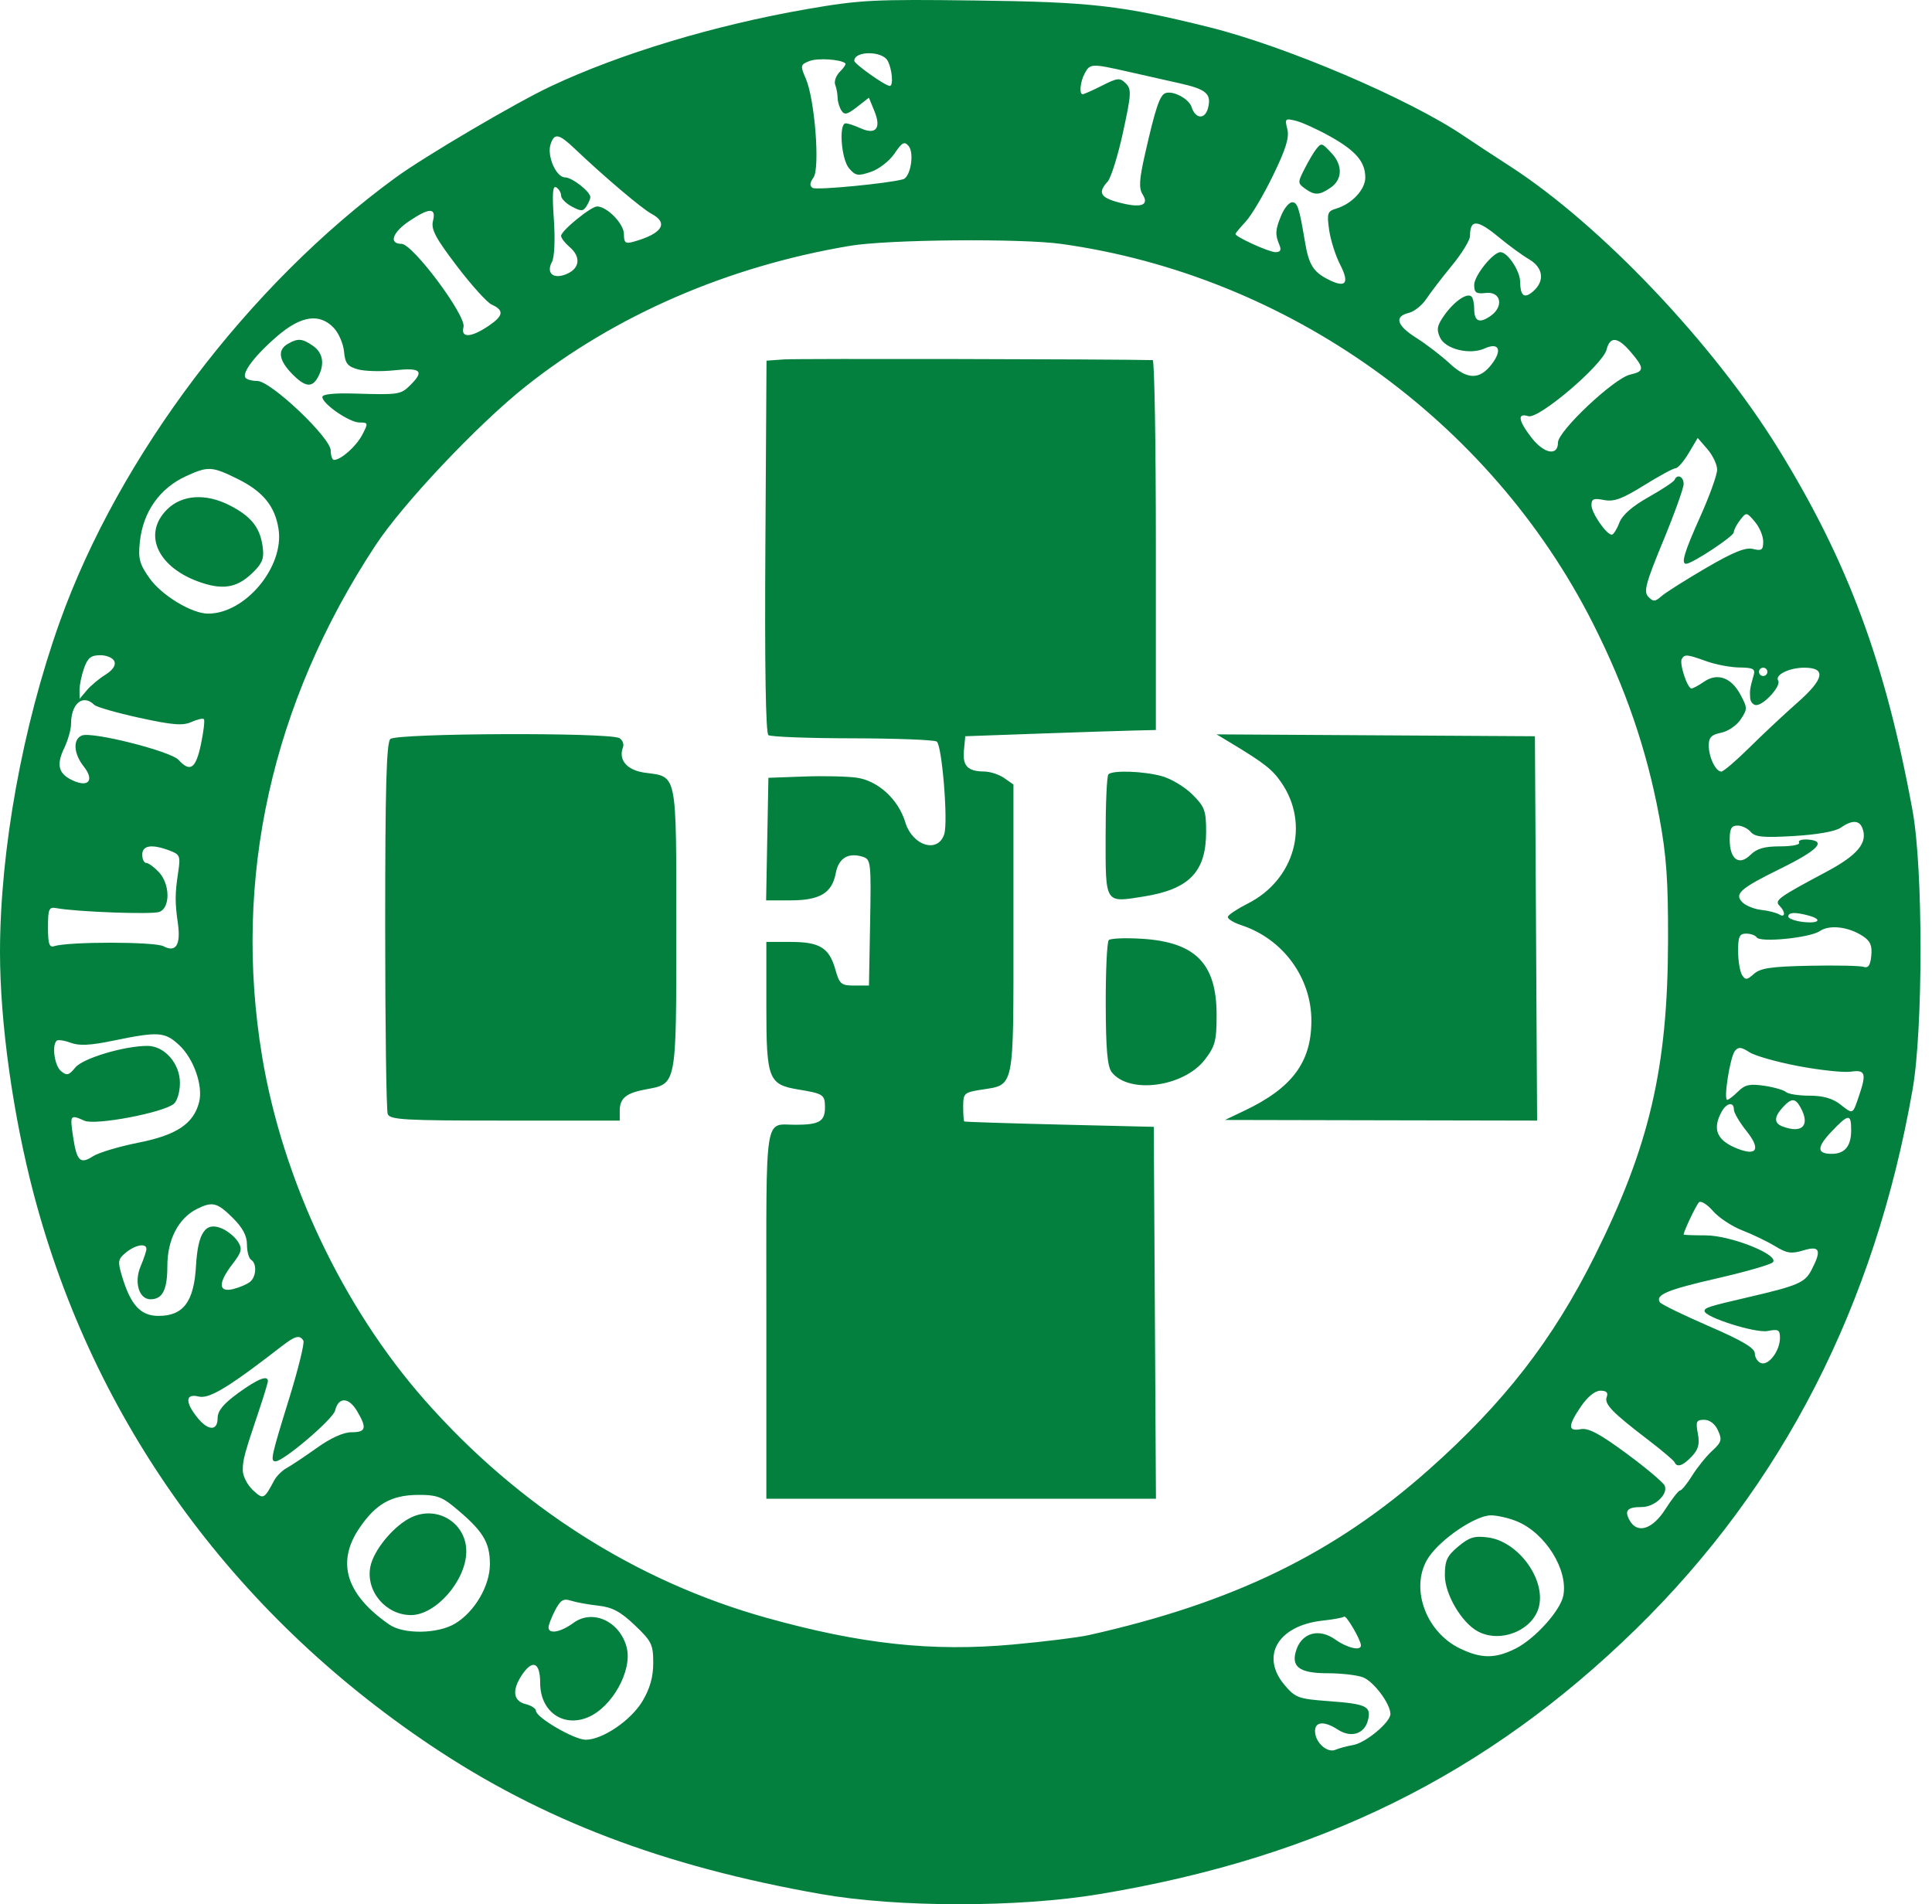 <svg width="70" height="69" viewBox="0 0 70 69" fill="none" xmlns="http://www.w3.org/2000/svg">
<g clip-path="url(#clip0_14_615)">
<path fill-rule="evenodd" clip-rule="evenodd" d="M29.227 0.332C25.887 0.912 22.471 1.942 19.95 3.13C18.676 3.731 15.393 5.662 14.335 6.434C9 10.326 4.309 16.533 2.164 22.537C0.813 26.322 0.001 30.814 1.46255e-07 34.507C-0 37.059 0.472 40.429 1.232 43.304C3.395 51.475 8.386 58.403 15.6 63.242C19.634 65.95 24.032 67.625 29.738 68.631C32.526 69.122 36.886 69.124 39.83 68.635C47.787 67.314 53.878 64.305 59.274 59.029C64.583 53.837 67.925 47.318 69.297 39.476C69.68 37.289 69.68 31.478 69.298 29.388C68.319 24.03 66.964 20.371 64.45 16.289C62.092 12.462 57.992 8.142 54.703 6.019C54.118 5.642 53.367 5.148 53.033 4.922C51.061 3.584 46.586 1.674 43.808 0.985C40.63 0.196 39.542 0.071 35.353 0.018C31.642 -0.029 31.17 -0.005 29.227 0.332ZM32.161 2.201C32.325 2.504 32.377 3.114 32.239 3.114C32.078 3.114 30.953 2.317 30.953 2.203C30.953 1.839 31.965 1.837 32.161 2.201ZM30.629 2.296C30.66 2.324 30.571 2.461 30.431 2.599C30.291 2.738 30.214 2.95 30.261 3.071C30.307 3.191 30.346 3.402 30.348 3.541C30.349 3.679 30.41 3.887 30.485 4.003C30.595 4.176 30.695 4.154 31.05 3.877L31.482 3.54L31.681 4.026C31.938 4.65 31.736 4.899 31.177 4.646C30.962 4.549 30.721 4.469 30.642 4.469C30.383 4.469 30.48 5.77 30.763 6.099C30.999 6.373 31.086 6.387 31.554 6.228C31.847 6.129 32.226 5.834 32.41 5.563C32.688 5.153 32.769 5.11 32.922 5.293C33.135 5.548 32.989 6.421 32.721 6.496C32.176 6.648 29.588 6.897 29.447 6.81C29.328 6.738 29.336 6.629 29.474 6.433C29.716 6.091 29.522 3.596 29.195 2.846C28.991 2.378 28.998 2.344 29.321 2.214C29.617 2.094 30.465 2.148 30.629 2.296ZM40.893 2.602C41.477 2.734 42.312 2.922 42.748 3.02C43.706 3.234 43.899 3.402 43.77 3.91C43.662 4.339 43.313 4.319 43.172 3.876C43.078 3.581 42.508 3.277 42.229 3.373C42.022 3.444 41.866 3.907 41.487 5.577C41.274 6.516 41.257 6.819 41.401 7.048C41.651 7.446 41.336 7.55 40.529 7.334C39.865 7.157 39.77 6.976 40.131 6.581C40.254 6.445 40.505 5.641 40.689 4.794C40.991 3.403 41.001 3.232 40.788 3.021C40.575 2.81 40.493 2.817 39.932 3.101C39.59 3.274 39.274 3.415 39.229 3.415C39.093 3.415 39.137 2.962 39.304 2.653C39.495 2.3 39.552 2.298 40.893 2.602ZM48.193 4.943C49.125 5.465 49.467 5.865 49.467 6.434C49.467 6.866 48.983 7.386 48.424 7.555C48.096 7.653 48.072 7.722 48.156 8.325C48.206 8.689 48.385 9.254 48.552 9.581C48.909 10.275 48.762 10.454 48.11 10.12C47.58 9.848 47.419 9.586 47.281 8.76C47.075 7.529 47.01 7.33 46.818 7.33C46.709 7.33 46.532 7.541 46.425 7.798C46.206 8.323 46.194 8.493 46.354 8.873C46.433 9.062 46.393 9.137 46.214 9.137C45.978 9.137 44.763 8.585 44.763 8.478C44.763 8.451 44.93 8.249 45.135 8.029C45.339 7.81 45.785 7.058 46.125 6.357C46.59 5.401 46.719 4.982 46.642 4.679C46.546 4.299 46.565 4.281 46.954 4.378C47.182 4.435 47.739 4.689 48.193 4.943ZM20.824 5.389C21.884 6.398 23.261 7.565 23.608 7.749C24.241 8.085 23.989 8.472 22.947 8.761C22.659 8.841 22.606 8.798 22.606 8.48C22.606 8.11 21.994 7.481 21.634 7.481C21.409 7.481 20.329 8.363 20.329 8.547C20.329 8.625 20.466 8.804 20.633 8.946C21.048 9.298 21.014 9.711 20.553 9.919C20.064 10.14 19.771 9.911 20 9.486C20.09 9.319 20.118 8.682 20.067 7.941C20.002 7.01 20.025 6.709 20.154 6.789C20.251 6.848 20.329 6.982 20.329 7.088C20.329 7.193 20.505 7.372 20.719 7.486C21.052 7.663 21.128 7.661 21.248 7.474C21.324 7.353 21.388 7.207 21.39 7.148C21.394 6.948 20.729 6.427 20.471 6.427C20.152 6.427 19.812 5.653 19.947 5.233C20.082 4.81 20.246 4.839 20.824 5.389ZM47.683 5.41C47.6 5.514 47.413 5.831 47.268 6.115C47.015 6.608 47.016 6.64 47.278 6.83C47.633 7.087 47.807 7.081 48.219 6.794C48.64 6.502 48.652 5.983 48.247 5.552C47.885 5.166 47.88 5.165 47.683 5.41ZM15.688 8.005C15.611 8.307 15.779 8.624 16.553 9.64C17.081 10.334 17.647 10.961 17.811 11.035C18.274 11.244 18.246 11.442 17.701 11.809C17.064 12.239 16.687 12.256 16.794 11.85C16.901 11.445 14.956 8.836 14.547 8.836C14.078 8.836 14.217 8.423 14.825 8.013C15.558 7.519 15.811 7.517 15.688 8.005ZM54.323 8.61C54.672 8.899 55.157 9.253 55.4 9.395C55.91 9.694 55.977 10.172 55.563 10.544C55.233 10.84 55.084 10.735 55.077 10.203C55.072 9.813 54.621 9.137 54.365 9.137C54.096 9.137 53.413 9.988 53.413 10.323C53.413 10.606 53.483 10.656 53.83 10.616C54.383 10.551 54.499 11.106 54.004 11.45C53.599 11.731 53.413 11.648 53.413 11.186C53.413 10.997 53.37 10.8 53.317 10.748C53.162 10.595 52.701 10.907 52.342 11.407C52.069 11.787 52.039 11.935 52.173 12.227C52.369 12.655 53.252 12.871 53.798 12.624C54.305 12.396 54.438 12.677 54.06 13.18C53.617 13.771 53.168 13.768 52.522 13.168C52.219 12.887 51.68 12.474 51.326 12.25C50.604 11.794 50.503 11.472 51.042 11.338C51.24 11.289 51.525 11.063 51.674 10.838C51.823 10.611 52.241 10.066 52.603 9.625C52.965 9.185 53.261 8.702 53.261 8.554C53.261 7.933 53.523 7.947 54.323 8.61ZM38.465 8.84C46.664 9.99 53.99 15.222 57.715 22.589C58.896 24.926 59.663 27.16 60.116 29.587C60.38 31 60.443 31.893 60.436 34.131C60.423 38.699 59.762 41.531 57.785 45.499C56.259 48.558 54.5 50.826 51.77 53.252C48.348 56.293 44.687 58.075 39.451 59.248C39.075 59.333 37.84 59.486 36.707 59.589C33.768 59.856 31.188 59.577 27.766 58.62C23.046 57.301 18.78 54.583 15.391 50.737C12.417 47.362 10.237 42.752 9.495 38.27C8.429 31.834 9.844 25.469 13.611 19.752C14.602 18.247 17.314 15.376 19.04 14.005C22.296 11.418 26.383 9.647 30.801 8.907C32.179 8.676 36.994 8.634 38.465 8.84ZM12.097 11.885C12.272 12.071 12.438 12.456 12.465 12.741C12.505 13.169 12.592 13.279 12.969 13.384C13.22 13.454 13.817 13.469 14.297 13.417C15.251 13.315 15.385 13.441 14.866 13.955C14.519 14.299 14.452 14.309 12.855 14.261C12.111 14.238 11.679 14.283 11.679 14.384C11.679 14.635 12.661 15.31 13.025 15.31C13.343 15.31 13.347 15.328 13.126 15.753C12.906 16.174 12.354 16.665 12.101 16.665C12.036 16.665 11.983 16.513 11.983 16.327C11.983 15.862 9.812 13.804 9.322 13.804C9.126 13.804 8.931 13.749 8.889 13.682C8.769 13.489 9.263 12.848 10.057 12.17C10.918 11.434 11.585 11.341 12.097 11.885ZM10.427 12.461C10.05 12.68 10.098 13.044 10.569 13.533C11.049 14.029 11.306 14.065 11.522 13.664C11.772 13.2 11.706 12.786 11.342 12.533C10.952 12.262 10.794 12.249 10.427 12.461ZM59.09 12.762C59.585 13.346 59.582 13.457 59.065 13.573C58.481 13.705 56.448 15.618 56.448 16.036C56.448 16.542 55.937 16.442 55.48 15.847C55.005 15.23 54.968 14.953 55.376 15.081C55.748 15.198 58.069 13.221 58.209 12.668C58.334 12.173 58.616 12.203 59.09 12.762ZM28.414 13.023L27.772 13.069L27.731 19.798C27.704 24.158 27.743 26.566 27.841 26.638C27.925 26.699 29.291 26.751 30.877 26.753C32.462 26.756 33.84 26.808 33.938 26.87C34.13 26.991 34.357 29.772 34.212 30.225C33.986 30.934 33.06 30.652 32.801 29.796C32.55 28.966 31.818 28.293 31.044 28.18C30.701 28.131 29.841 28.111 29.131 28.137L27.841 28.184L27.799 30.404L27.758 32.625H28.638C29.701 32.625 30.145 32.361 30.279 31.647C30.384 31.093 30.732 30.88 31.26 31.046C31.553 31.138 31.566 31.246 31.526 33.427L31.484 35.712H30.957C30.476 35.712 30.417 35.662 30.266 35.129C30.044 34.342 29.701 34.131 28.647 34.131H27.766V36.465C27.766 39.108 27.84 39.299 28.933 39.48C29.837 39.629 29.89 39.665 29.89 40.133C29.89 40.633 29.681 40.756 28.828 40.756C27.677 40.756 27.766 40.187 27.766 47.623V54.307H34.824H41.882L41.843 47.569L41.803 40.831L38.389 40.749C36.511 40.703 34.957 40.653 34.936 40.636C34.915 40.619 34.898 40.377 34.898 40.098C34.898 39.617 34.933 39.584 35.539 39.488C36.775 39.292 36.719 39.569 36.719 33.665V28.427L36.382 28.192C36.197 28.063 35.872 27.957 35.661 27.956C35.06 27.952 34.871 27.754 34.925 27.189L34.974 26.678L37.63 26.583C39.09 26.531 40.644 26.481 41.082 26.471L41.879 26.452V19.752C41.879 16.067 41.828 13.05 41.765 13.049C40.342 13.012 28.87 12.99 28.414 13.023ZM62.215 17.02C62.215 17.205 61.942 17.964 61.61 18.705C61.026 20.006 60.899 20.429 61.091 20.429C61.307 20.429 62.813 19.436 62.817 19.291C62.819 19.204 62.924 19 63.05 18.84C63.273 18.553 63.283 18.554 63.58 18.903C63.747 19.098 63.884 19.421 63.884 19.621C63.884 19.929 63.829 19.97 63.517 19.892C63.244 19.824 62.807 20.001 61.81 20.582C61.073 21.012 60.348 21.471 60.199 21.602C59.965 21.808 59.901 21.811 59.722 21.624C59.545 21.441 59.626 21.138 60.257 19.609C60.666 18.62 61.001 17.689 61.001 17.539C61.001 17.267 60.767 17.16 60.672 17.389C60.644 17.456 60.219 17.738 59.726 18.015C59.13 18.352 58.777 18.662 58.669 18.947C58.579 19.183 58.457 19.375 58.398 19.375C58.204 19.375 57.662 18.588 57.662 18.305C57.662 18.078 57.743 18.044 58.114 18.118C58.475 18.189 58.771 18.081 59.565 17.587C60.114 17.246 60.63 16.966 60.711 16.966C60.792 16.966 61.005 16.72 61.185 16.418L61.511 15.87L61.863 16.276C62.056 16.499 62.215 16.834 62.215 17.02ZM8.613 17.356C9.526 17.807 9.962 18.34 10.091 19.165C10.307 20.536 8.886 22.241 7.534 22.235C6.947 22.232 5.862 21.576 5.421 20.956C5.058 20.446 5.003 20.246 5.065 19.65C5.177 18.553 5.78 17.693 6.747 17.251C7.542 16.887 7.681 16.895 8.613 17.356ZM6.053 18.46C5.143 19.363 5.726 20.596 7.311 21.118C8.158 21.397 8.665 21.274 9.257 20.649C9.528 20.362 9.578 20.18 9.506 19.739C9.399 19.083 9.072 18.692 8.309 18.305C7.445 17.868 6.591 17.927 6.053 18.46ZM4.146 23.967C4.201 24.109 4.08 24.287 3.821 24.447C3.594 24.587 3.291 24.841 3.146 25.012L2.884 25.323L2.881 25.006C2.879 24.833 2.952 24.477 3.044 24.216C3.177 23.837 3.295 23.742 3.635 23.742C3.871 23.742 4.097 23.842 4.146 23.967ZM61.835 23.963C62.169 24.083 62.706 24.183 63.029 24.187C63.514 24.192 63.603 24.239 63.541 24.457C63.407 24.928 63.392 25.018 63.411 25.285C63.42 25.43 63.519 25.549 63.63 25.549C63.913 25.549 64.543 24.85 64.427 24.664C64.297 24.455 64.825 24.194 65.375 24.194C66.174 24.194 66.097 24.601 65.137 25.448C64.656 25.871 63.868 26.61 63.385 27.088C62.902 27.566 62.444 27.958 62.366 27.958C62.162 27.958 61.911 27.434 61.911 27.008C61.911 26.721 62.01 26.621 62.359 26.551C62.607 26.502 62.925 26.286 63.069 26.067C63.318 25.691 63.317 25.645 63.05 25.154C62.717 24.541 62.216 24.371 61.734 24.706C61.544 24.838 61.342 24.946 61.285 24.946C61.135 24.946 60.837 24.033 60.935 23.875C61.044 23.7 61.118 23.707 61.835 23.963ZM64.035 24.344C64.035 24.427 63.967 24.495 63.884 24.495C63.8 24.495 63.732 24.427 63.732 24.344C63.732 24.261 63.8 24.194 63.884 24.194C63.967 24.194 64.035 24.261 64.035 24.344ZM3.416 25.541C3.496 25.62 4.233 25.831 5.055 26.011C6.255 26.273 6.624 26.302 6.933 26.163C7.145 26.067 7.349 26.02 7.387 26.058C7.425 26.096 7.378 26.505 7.281 26.967C7.095 27.854 6.891 27.997 6.469 27.534C6.183 27.22 3.352 26.505 2.971 26.65C2.634 26.779 2.663 27.305 3.033 27.772C3.424 28.264 3.216 28.543 2.65 28.286C2.12 28.047 2.03 27.724 2.325 27.111C2.462 26.826 2.574 26.431 2.574 26.233C2.574 25.491 3.007 25.135 3.416 25.541ZM14.142 26.779C14 26.92 13.956 28.55 13.956 33.547C13.956 37.167 13.997 40.236 14.048 40.367C14.129 40.576 14.646 40.605 18.297 40.605H22.454V40.247C22.454 39.796 22.686 39.606 23.393 39.475C24.526 39.264 24.503 39.388 24.503 33.669C24.503 27.939 24.546 28.156 23.372 28C22.719 27.913 22.395 27.539 22.572 27.077C22.615 26.965 22.557 26.817 22.444 26.747C22.095 26.533 14.359 26.564 14.142 26.779ZM44.611 26.93C45.809 27.653 46.095 27.878 46.422 28.351C47.469 29.867 46.914 31.878 45.209 32.741C44.838 32.928 44.514 33.142 44.489 33.216C44.464 33.289 44.681 33.427 44.971 33.523C46.489 34.02 47.522 35.434 47.514 37.006C47.507 38.495 46.811 39.426 45.092 40.244L44.383 40.582L50.038 40.594L55.692 40.605L55.653 33.642L55.613 26.678L49.846 26.644L44.08 26.61L44.611 26.93ZM40.159 28.058C40.103 28.113 40.058 29.125 40.058 30.306C40.058 32.779 40.017 32.714 41.463 32.481C43.095 32.217 43.7 31.584 43.7 30.14C43.7 29.371 43.649 29.232 43.2 28.786C42.925 28.513 42.429 28.215 42.099 28.125C41.433 27.941 40.316 27.903 40.159 28.058ZM67.478 30.008C67.682 30.535 67.308 30.986 66.16 31.597C64.434 32.516 64.281 32.628 64.475 32.82C64.7 33.044 64.689 33.274 64.46 33.133C64.359 33.072 64.07 32.999 63.818 32.971C63.565 32.944 63.257 32.821 63.134 32.698C62.826 32.393 63.045 32.197 64.491 31.485C65.897 30.793 66.204 30.462 65.478 30.42C65.27 30.409 65.138 30.459 65.184 30.533C65.23 30.608 64.922 30.668 64.5 30.668C63.926 30.668 63.653 30.747 63.419 30.979C63.008 31.386 62.67 31.135 62.67 30.424C62.67 30.027 62.732 29.915 62.955 29.915C63.111 29.915 63.326 30.018 63.431 30.144C63.587 30.33 63.882 30.359 64.998 30.293C65.825 30.245 66.496 30.127 66.684 29.997C67.099 29.708 67.364 29.712 67.478 30.008ZM6.146 30.821C6.521 30.962 6.544 31.02 6.455 31.611C6.338 32.394 6.336 32.684 6.444 33.453C6.555 34.237 6.374 34.527 5.925 34.288C5.607 34.119 2.491 34.116 1.967 34.284C1.785 34.342 1.739 34.205 1.739 33.604C1.739 32.933 1.772 32.857 2.043 32.907C2.77 33.042 5.506 33.143 5.772 33.044C6.175 32.895 6.165 32.036 5.755 31.6C5.585 31.419 5.38 31.27 5.3 31.27C5.219 31.27 5.154 31.135 5.154 30.969C5.154 30.629 5.501 30.577 6.146 30.821ZM65.515 33.172C66.047 33.313 65.916 33.475 65.325 33.407C65.034 33.373 64.794 33.285 64.794 33.211C64.794 33.056 65.031 33.043 65.515 33.172ZM67.489 33.917C67.764 34.096 67.836 34.261 67.8 34.63C67.767 34.978 67.691 35.089 67.526 35.035C67.401 34.993 66.52 34.975 65.569 34.994C64.175 35.022 63.783 35.079 63.549 35.289C63.299 35.513 63.239 35.519 63.118 35.33C63.041 35.209 62.977 34.822 62.975 34.47C62.974 33.936 63.022 33.83 63.268 33.83C63.43 33.83 63.601 33.891 63.647 33.966C63.77 34.163 65.574 33.984 65.933 33.739C66.284 33.499 66.967 33.577 67.489 33.917ZM40.172 34.065C40.109 34.129 40.06 35.169 40.063 36.377C40.066 37.995 40.122 38.644 40.275 38.844C40.897 39.658 42.889 39.392 43.656 38.394C44.027 37.911 44.08 37.712 44.08 36.778C44.08 34.914 43.317 34.137 41.369 34.016C40.773 33.979 40.234 34.001 40.172 34.065ZM6.489 37.867C7.018 38.357 7.364 39.343 7.215 39.934C7.016 40.719 6.401 41.13 5.014 41.405C4.311 41.544 3.57 41.767 3.366 41.899C2.904 42.199 2.778 42.071 2.645 41.17C2.531 40.395 2.542 40.38 3.06 40.61C3.454 40.785 5.905 40.322 6.298 39.998C6.422 39.896 6.519 39.561 6.519 39.239C6.519 38.533 5.956 37.894 5.337 37.898C4.485 37.902 3 38.349 2.728 38.682C2.496 38.967 2.421 38.986 2.212 38.813C1.978 38.621 1.872 37.889 2.051 37.711C2.098 37.665 2.325 37.698 2.557 37.784C2.868 37.901 3.268 37.882 4.103 37.709C5.741 37.371 5.971 37.387 6.489 37.867ZM65.173 38.633C65.955 38.78 66.805 38.87 67.06 38.832C67.588 38.755 67.633 38.892 67.352 39.717C67.121 40.395 67.145 40.384 66.679 40.02C66.396 39.8 66.054 39.702 65.563 39.702C65.174 39.702 64.79 39.643 64.711 39.571C64.632 39.498 64.277 39.396 63.923 39.343C63.399 39.265 63.224 39.303 62.975 39.55C62.807 39.716 62.629 39.853 62.58 39.853C62.439 39.853 62.685 38.294 62.86 38.08C62.985 37.926 63.089 37.936 63.383 38.127C63.585 38.258 64.391 38.486 65.173 38.633ZM65.245 40.144C65.592 40.788 65.294 41.087 64.579 40.815C64.271 40.698 64.275 40.474 64.59 40.128C64.91 39.778 65.049 39.781 65.245 40.144ZM62.822 40.208C62.822 40.321 63.029 40.672 63.281 40.987C63.789 41.622 63.669 41.893 62.991 41.637C62.215 41.344 62.026 40.936 62.372 40.294C62.553 39.958 62.822 39.907 62.822 40.208ZM67.071 40.952C67.071 41.532 66.843 41.81 66.366 41.81C65.824 41.81 65.819 41.574 66.35 41.014C66.978 40.351 67.071 40.343 67.071 40.952ZM63.125 44.583C63.501 44.728 64.036 44.986 64.315 45.156C64.742 45.416 64.905 45.44 65.34 45.308C65.939 45.126 66.01 45.296 65.632 46.021C65.394 46.478 65.14 46.587 63.353 47.002C61.912 47.337 61.759 47.385 61.759 47.505C61.759 47.73 63.609 48.316 64.047 48.229C64.433 48.153 64.491 48.186 64.491 48.48C64.491 48.949 64.078 49.495 63.804 49.391C63.681 49.344 63.58 49.187 63.58 49.041C63.58 48.847 63.125 48.578 61.9 48.047C60.977 47.647 60.184 47.259 60.138 47.186C59.971 46.917 60.41 46.735 62.222 46.319C63.243 46.085 64.147 45.825 64.231 45.742C64.495 45.479 62.719 44.765 61.797 44.764C61.359 44.763 61.001 44.75 61.001 44.735C61.001 44.622 61.455 43.666 61.556 43.567C61.626 43.498 61.854 43.639 62.063 43.88C62.271 44.121 62.749 44.437 63.125 44.583ZM8.432 44.129C8.792 44.486 8.948 44.779 8.948 45.099C8.948 45.351 9.016 45.598 9.099 45.65C9.312 45.78 9.289 46.259 9.061 46.447C8.956 46.533 8.683 46.651 8.454 46.708C7.905 46.844 7.894 46.493 8.425 45.802C8.758 45.369 8.786 45.254 8.623 44.995C8.518 44.828 8.267 44.617 8.063 44.525C7.453 44.249 7.171 44.645 7.101 45.876C7.027 47.169 6.642 47.682 5.745 47.682C5.095 47.682 4.735 47.292 4.423 46.252C4.258 45.703 4.271 45.626 4.563 45.386C4.905 45.105 5.305 45.035 5.305 45.256C5.305 45.329 5.21 45.613 5.094 45.887C4.851 46.461 5.036 47.08 5.451 47.08C5.891 47.08 6.064 46.738 6.064 45.867C6.064 44.918 6.466 44.143 7.131 43.809C7.694 43.527 7.868 43.569 8.432 44.129ZM10.992 48.578C11.041 48.657 10.806 49.611 10.47 50.697C9.821 52.794 9.787 52.952 9.983 52.952C10.274 52.952 12.066 51.424 12.141 51.112C12.262 50.613 12.632 50.62 12.934 51.126C13.303 51.747 13.264 51.898 12.735 51.898C12.443 51.898 11.983 52.106 11.483 52.463C11.048 52.774 10.556 53.102 10.389 53.193C10.222 53.284 10.018 53.487 9.934 53.644C9.568 54.334 9.54 54.346 9.159 53.991C8.959 53.805 8.796 53.483 8.796 53.275C8.796 52.893 8.849 52.7 9.4 51.06C9.568 50.558 9.706 50.1 9.706 50.044C9.706 49.816 9.33 49.968 8.627 50.48C8.094 50.868 7.885 51.123 7.885 51.384C7.885 51.866 7.534 51.851 7.138 51.351C6.697 50.795 6.722 50.485 7.199 50.604C7.545 50.69 8.167 50.337 9.631 49.223C9.714 49.16 9.979 48.956 10.22 48.771C10.701 48.401 10.857 48.363 10.992 48.578ZM58.215 50.617C58.115 50.873 58.409 51.177 59.711 52.171C60.211 52.554 60.644 52.919 60.672 52.984C60.759 53.188 60.978 53.114 61.299 52.772C61.537 52.519 61.588 52.324 61.516 51.944C61.434 51.507 61.462 51.447 61.745 51.447C61.945 51.447 62.137 51.593 62.245 51.831C62.401 52.169 62.376 52.258 62.035 52.571C61.822 52.767 61.497 53.17 61.312 53.466C61.127 53.763 60.93 54.006 60.874 54.006C60.819 54.006 60.579 54.311 60.341 54.684C59.869 55.425 59.315 55.594 59.038 55.08C58.849 54.729 58.964 54.608 59.484 54.608C59.948 54.608 60.441 54.153 60.318 53.839C60.272 53.724 59.651 53.199 58.938 52.673C57.959 51.951 57.551 51.733 57.272 51.786C56.799 51.876 56.803 51.663 57.288 50.954C57.524 50.609 57.794 50.392 57.987 50.392C58.204 50.392 58.274 50.462 58.215 50.617ZM16.41 54.569C17.488 55.452 17.75 55.863 17.75 56.677C17.75 57.461 17.201 58.401 16.492 58.829C15.865 59.208 14.625 59.227 14.103 58.865C12.539 57.781 12.178 56.617 13.019 55.374C13.609 54.503 14.169 54.181 15.12 54.168C15.762 54.158 15.997 54.232 16.41 54.569ZM14.939 54.965C14.3 55.246 13.534 56.158 13.417 56.778C13.25 57.661 13.979 58.523 14.893 58.523C15.782 58.523 16.867 57.292 16.894 56.254C16.922 55.223 15.893 54.546 14.939 54.965ZM54.965 55.128C55.995 55.555 56.822 56.882 56.642 57.818C56.538 58.357 55.619 59.379 54.92 59.733C54.18 60.107 53.669 60.107 52.891 59.73C51.621 59.114 51.061 57.458 51.772 56.415C52.23 55.743 53.474 54.909 54.018 54.909C54.249 54.909 54.675 55.008 54.965 55.128ZM52.836 56.036C52.429 56.376 52.35 56.546 52.35 57.083C52.35 57.769 52.961 58.805 53.55 59.117C54.397 59.567 55.605 59.044 55.773 58.155C55.963 57.151 54.974 55.85 53.915 55.71C53.425 55.644 53.238 55.701 52.836 56.036ZM21.672 58.181C22.186 58.238 22.479 58.395 23 58.89C23.609 59.469 23.668 59.589 23.668 60.253C23.668 60.76 23.552 61.178 23.285 61.63C22.869 62.334 21.835 63.04 21.218 63.04C20.806 63.04 19.419 62.232 19.419 61.992C19.419 61.909 19.248 61.799 19.04 61.747C18.594 61.636 18.544 61.248 18.905 60.701C19.294 60.112 19.571 60.228 19.571 60.981C19.571 62.009 20.394 62.604 21.299 62.228C22.176 61.865 22.918 60.533 22.707 59.7C22.468 58.754 21.476 58.293 20.779 58.805C20.311 59.147 19.874 59.226 19.874 58.967C19.874 58.88 19.982 58.603 20.113 58.35C20.307 57.978 20.415 57.912 20.683 58C20.864 58.059 21.309 58.141 21.672 58.181ZM49.309 59.615C49.321 59.835 48.825 59.723 48.372 59.404C47.802 59 47.191 59.156 46.977 59.759C46.753 60.392 47.063 60.631 48.109 60.631C48.595 60.631 49.167 60.697 49.381 60.778C49.769 60.924 50.376 61.734 50.377 62.107C50.378 62.406 49.484 63.153 49.032 63.23C48.812 63.268 48.522 63.346 48.386 63.404C48.084 63.533 47.646 63.133 47.646 62.728C47.646 62.376 47.984 62.354 48.478 62.676C48.951 62.983 49.438 62.831 49.563 62.336C49.692 61.827 49.518 61.743 48.126 61.64C47.045 61.56 46.934 61.519 46.545 61.06C45.652 60.005 46.305 58.899 47.925 58.723C48.314 58.681 48.663 58.616 48.701 58.579C48.771 58.511 49.297 59.407 49.309 59.615Z" fill="#03803E"/>
</g>
<defs>
<clipPath id="clip0_14_615">
<rect width="70" height="69" fill="white"/>
</clipPath>
</defs>
</svg>
